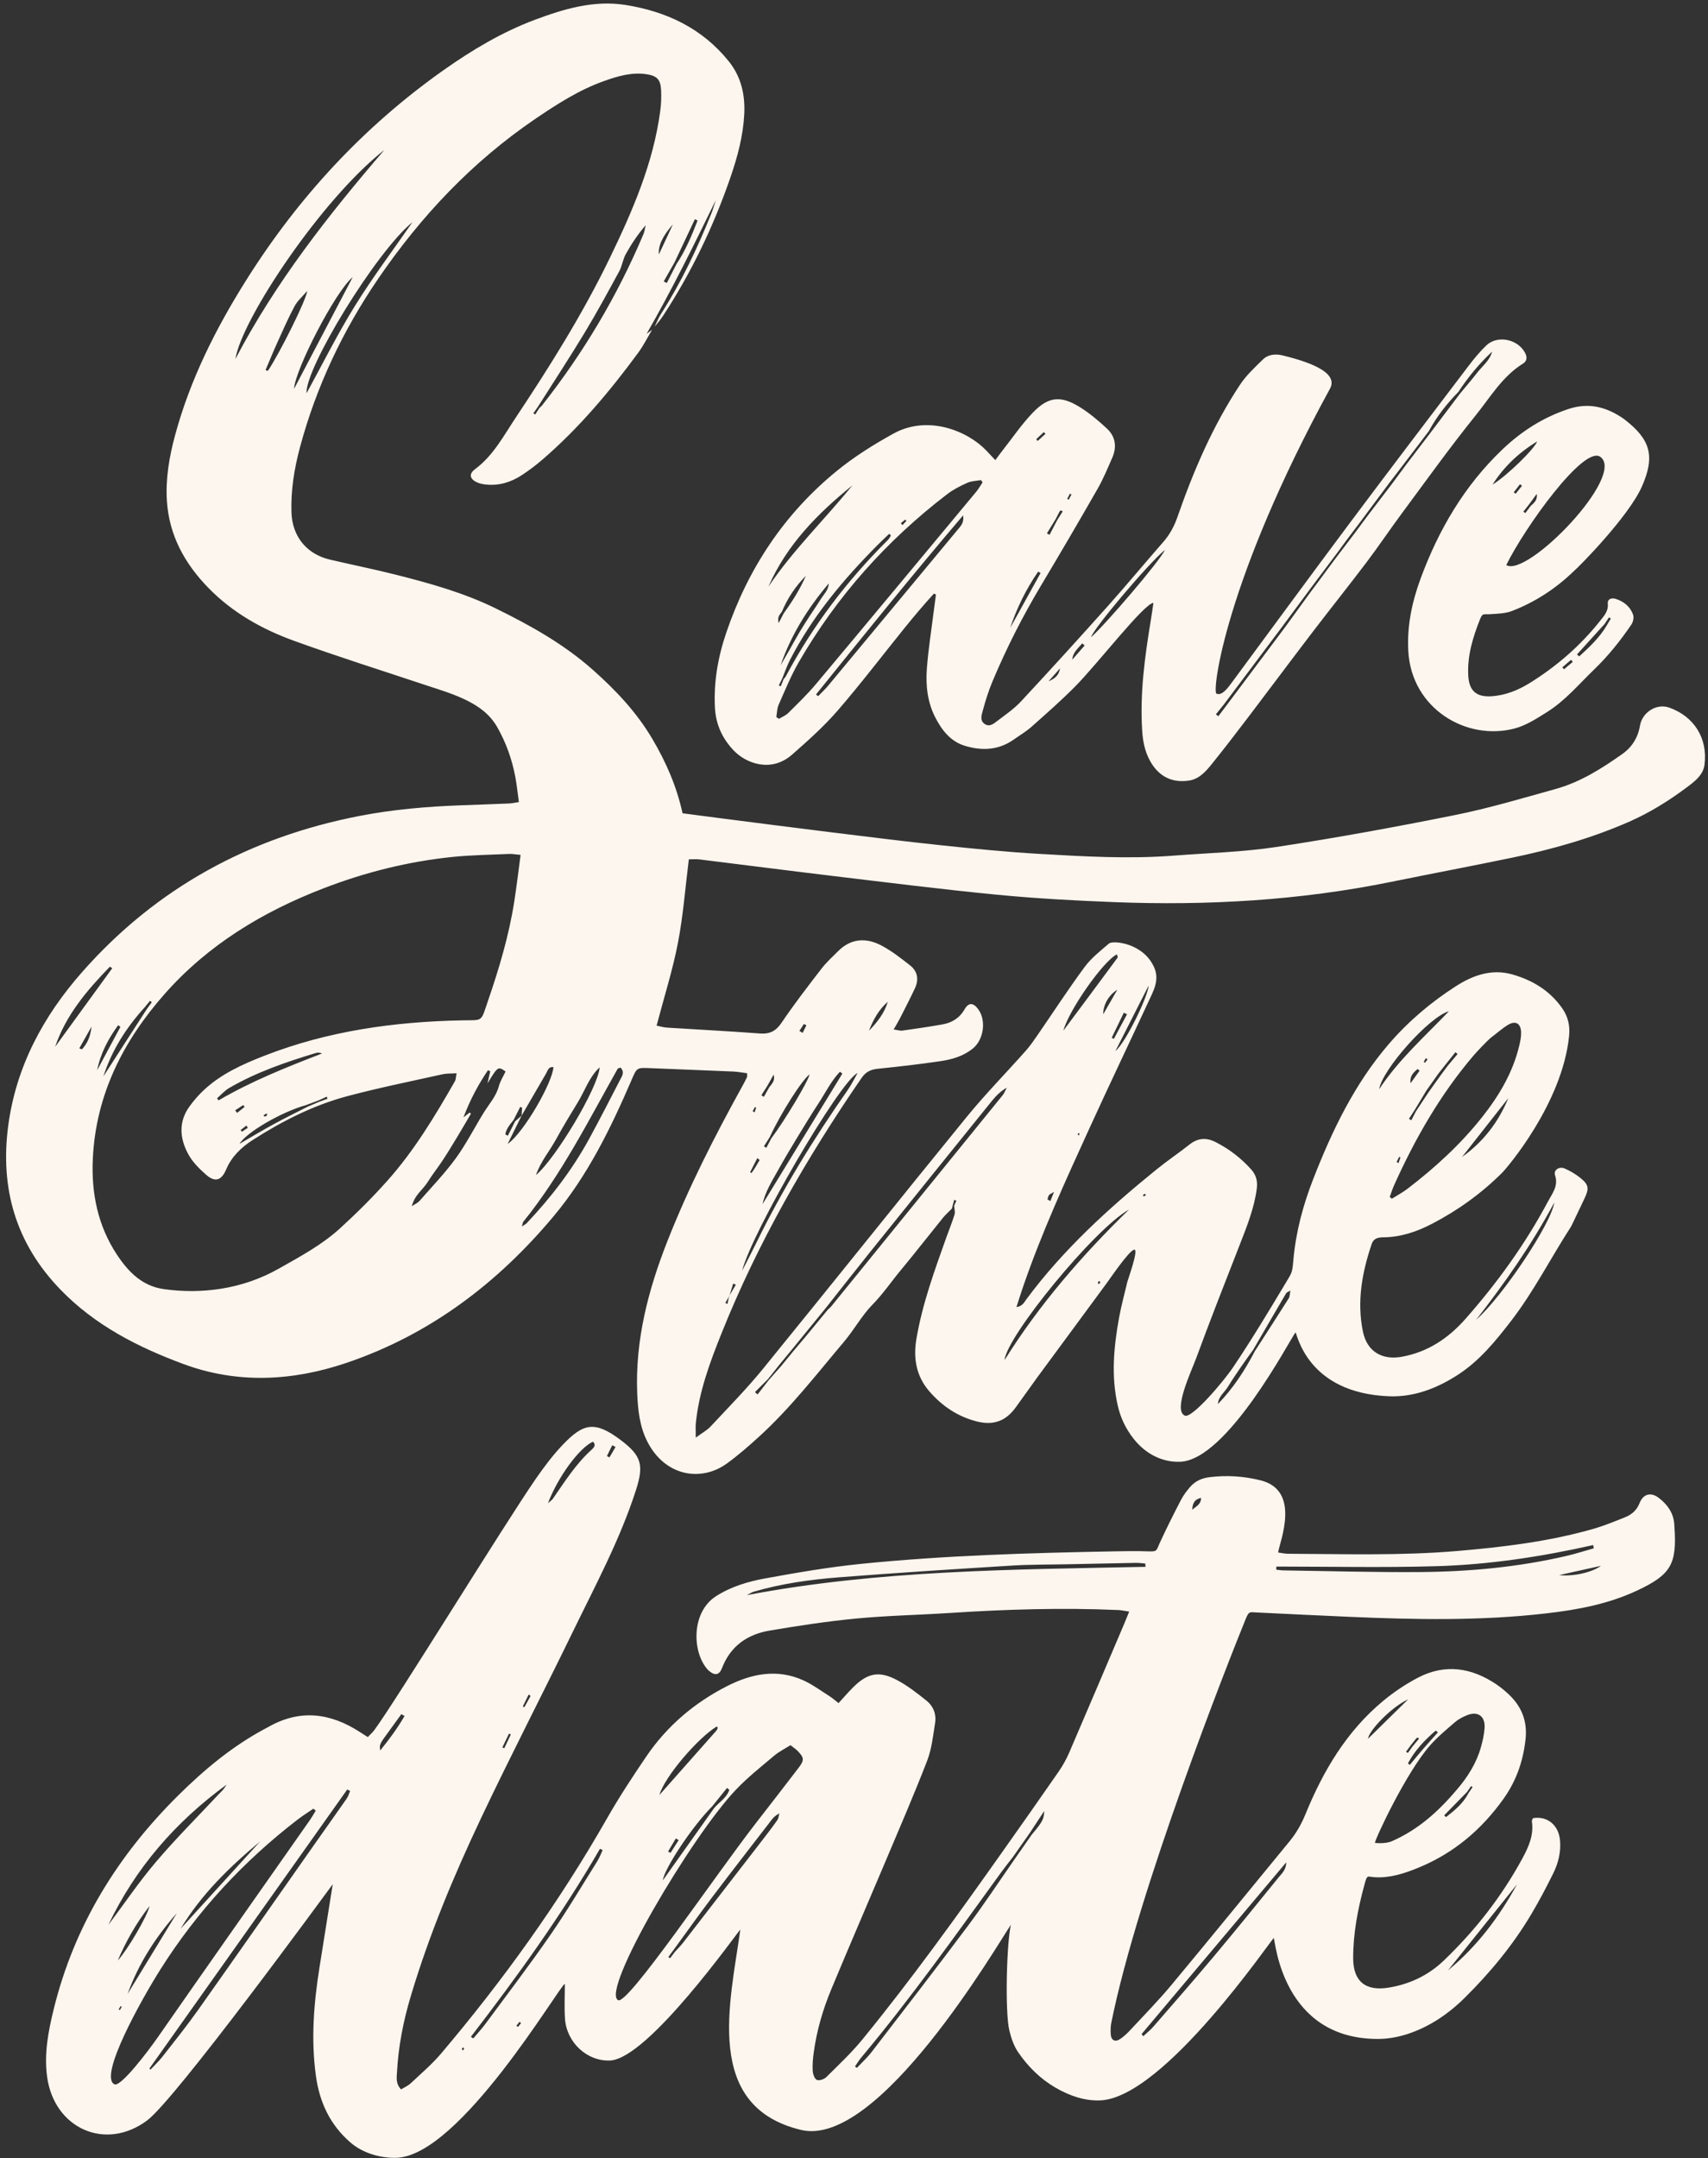 <?xml version="1.0" encoding="UTF-8" standalone="no"?><svg xmlns="http://www.w3.org/2000/svg" xmlns:xlink="http://www.w3.org/1999/xlink" fill="#000000" height="1589.6" preserveAspectRatio="xMidYMid meet" version="1" viewBox="-4.5 -2.6 1258.7 1589.6" width="1258.7" zoomAndPan="magnify"><rect x="-4.5" y="-2.6" width="1258.7" height="1589.6" fill="#333333" stroke="none"/><g id="change1_1"><path d="M 240.707 1385.238 C 234.566 1393.539 125.012 1543.461 103.938 1559.211 C 73.234 1582.141 35.348 1565.16 30.203 1526.98 C 27.926 1509.961 31.082 1493.539 35.098 1477.191 C 50.195 1415.789 82.117 1364.18 126.711 1319.961 C 146.164 1300.672 167.086 1283.281 191.434 1270.371 C 191.965 1270.078 192.504 1269.852 193.031 1269.539 C 216.398 1256.102 238.883 1258.949 260.766 1273.18 C 262.5 1274.32 264.273 1275.41 266.539 1276.852 C 268.25 1275.039 270.023 1273.52 271.371 1271.68 C 287.402 1249.98 367.273 1119.961 390.34 1086.641 C 396.469 1077.801 403.012 1069.078 410.434 1061.328 C 425.434 1045.691 433.887 1043.672 453.113 1058.211 C 468.652 1069.961 470.023 1076.871 463.973 1095.539 C 452.168 1131.941 434.062 1165.5 417.441 1199.699 C 395.156 1245.52 371.68 1290.77 349.887 1336.809 C 329.742 1379.352 311.609 1422.809 298.121 1468.02 C 292.711 1486.129 289.074 1504.672 288.066 1523.609 C 287.844 1527.66 286.973 1531.988 291.051 1536.371 C 293.43 1534.898 296.133 1533.762 298.148 1531.879 C 305.785 1524.719 313.852 1517.859 320.594 1509.91 C 366.434 1455.801 407.652 1398.441 442.82 1336.77 C 451.703 1321.191 461.594 1306.129 471.684 1291.289 C 486.973 1268.75 507.258 1251.52 531.426 1239.262 C 549.371 1230.148 568.32 1226.309 587.645 1235.129 C 594.391 1238.199 600.469 1242.738 606.785 1246.73 C 608.996 1248.141 610.984 1249.91 613.477 1251.828 C 617.238 1247.738 620.5 1243.891 624.059 1240.34 C 634.766 1229.691 643.172 1227.828 656.422 1234.801 C 664.273 1238.93 671.434 1244.539 678.391 1250.129 C 683.285 1254.051 685.625 1259.969 684.633 1266.262 C 683.137 1275.68 682.164 1285.469 678.77 1294.262 C 668.93 1319.672 658.07 1344.699 647.465 1369.809 C 634.402 1400.738 621.027 1431.52 608.156 1462.512 C 601.926 1477.48 597.359 1493.031 595.172 1509.18 C 594.566 1513.609 594.164 1518.148 594.414 1522.602 C 594.555 1525.012 595.688 1528.449 597.422 1529.352 C 599.047 1530.16 602.797 1528.93 604.367 1527.371 C 613.516 1518.309 622.977 1509.449 631.094 1499.512 C 667.531 1454.91 701.113 1408.16 734.355 1361.16 C 748.211 1341.578 762.039 1321.988 775.68 1302.262 C 778.723 1297.871 781.379 1293.09 783.492 1288.18 C 797.02 1256.82 810.355 1225.379 823.742 1193.961 C 824.988 1191.051 826.148 1188.109 827.656 1184.422 C 824.234 1183.922 821.945 1183.379 819.652 1183.281 C 778.27 1181.469 736.949 1182.738 695.641 1185.43 C 672.613 1186.93 649.5 1187.352 626.551 1189.539 C 605.121 1191.578 583.77 1194.852 562.531 1198.441 C 546.223 1201.211 533.816 1209.84 527.578 1226.02 C 525.539 1231.328 522.242 1231.762 517.852 1227.961 C 517.398 1227.57 516.98 1227.129 516.594 1226.672 C 505.406 1213.531 505.016 1184.609 523.273 1173.012 C 534.41 1165.949 546.816 1162.289 559.41 1159.988 C 582.676 1155.75 606.055 1151.711 629.547 1149.328 C 691.613 1143.039 753.949 1141.238 816.297 1140.059 C 824.387 1139.91 832.488 1139.75 840.578 1140.031 C 848.656 1140.301 847.324 1140.039 850.191 1133.82 C 855.074 1123.211 860.32 1112.77 865.695 1102.398 C 867.469 1098.98 869.836 1095.781 872.352 1092.852 C 876.164 1088.391 880.883 1086.141 887.07 1085.398 C 899.793 1083.852 912.176 1084.691 924.492 1087.762 C 954.477 1095.23 938.586 1132.828 937.402 1140.898 C 940.031 1141.25 942.297 1141.82 944.562 1141.828 C 986.234 1142.012 1027.93 1143.34 1069.52 1139.789 C 1103.281 1136.91 1136.898 1132.871 1169.59 1123.52 C 1177.629 1121.219 1185.43 1118.02 1193.191 1114.898 C 1198.012 1112.969 1201.719 1109.73 1203.762 1104.539 C 1206.398 1097.77 1212.07 1096.211 1217.871 1100.641 C 1223.98 1105.301 1228.449 1111.23 1229.289 1119.262 C 1229.379 1120.148 1229.391 1121.039 1229.461 1121.949 C 1231.391 1149.52 1226.93 1157.238 1201.871 1168.969 C 1180.699 1178.891 1158.039 1183.09 1135.051 1185.738 C 1086.93 1191.32 1038.691 1190.391 990.449 1188.301 C 967.688 1187.301 944.926 1186.219 922.176 1185.102 C 916.164 1184.809 915.926 1183.941 913.309 1190.371 C 900.898 1220.809 833.961 1390.078 814.445 1487.441 C 813.93 1490.051 813.891 1492.82 814.031 1495.5 C 814.27 1500.309 817.266 1501.852 821.266 1499.07 C 823.957 1497.211 826.387 1494.879 828.613 1492.48 C 838.805 1481.5 849.352 1470.789 858.926 1459.27 C 888.078 1424.262 916.828 1388.898 945.77 1353.711 C 950.754 1347.641 954.527 1341.051 957.535 1333.699 C 970.605 1301.719 987.945 1272.422 1014.988 1250.07 C 1022.77 1243.621 1031.371 1237.891 1040.309 1233.18 C 1060.281 1222.699 1079.68 1225.59 1098.031 1237.871 C 1101.25 1240.039 1104.281 1242.539 1107.129 1245.18 C 1116.738 1254.102 1121.18 1264.988 1119.762 1278.281 C 1118.02 1294.359 1113.051 1308.93 1103.52 1322.309 C 1087.23 1345.141 1066.781 1362.391 1040.828 1373.051 C 1030.531 1377.289 1019.988 1380.75 1008.609 1380.078 C 1002.941 1379.75 1003.16 1377.66 1000.922 1385.922 C 996.113 1403.609 992.652 1421.539 992.715 1439.922 C 992.789 1456.82 1001.84 1464.18 1018.859 1461.398 C 1034.328 1458.891 1048.07 1452.379 1059.43 1441.512 C 1082.551 1419.398 1102.07 1394.48 1117.371 1366.301 C 1122.012 1357.762 1125.91 1349.102 1124.422 1338.988 C 1124.301 1338.219 1124.91 1337.34 1125.16 1336.602 C 1135.73 1334.77 1144.078 1341.578 1145.129 1352.781 C 1145.93 1361.398 1143.93 1369.59 1140.18 1377.172 C 1135.148 1387.379 1129.828 1397.461 1124.012 1407.25 C 1110.469 1430.059 1093.648 1450.379 1074.828 1468.98 C 1062.762 1480.891 1048.68 1490.441 1032.559 1495.629 C 1024.988 1498.07 1017.629 1499.23 1010.531 1499.199 C 940.512 1498.969 935.324 1427.129 934.23 1424.859 C 933.312 1424.398 853.426 1542.801 806.117 1544.469 C 794.969 1544.871 784.008 1541.238 773.438 1535.141 C 762.215 1528.641 752.941 1519.488 745.684 1508.762 C 742.602 1504.211 740.699 1498.578 739.379 1493.16 C 735.918 1478.941 737.414 1427.531 740.496 1415.07 C 730.723 1429.352 643.16 1579.969 585.82 1566.211 C 513.496 1548.879 533.703 1472 541.09 1418.602 C 538.648 1420.949 473.184 1513.859 445.062 1515.078 C 428.273 1515.809 413.102 1501.949 411.867 1484.328 C 411.277 1476.02 411.766 1467.641 411.766 1458.609 C 408.031 1459.449 334.297 1585.922 287.289 1586.75 C 275.008 1586.961 262.414 1582.969 253.742 1575.449 C 238.617 1562.328 230.992 1545.789 228.312 1526.43 C 224.578 1499.441 226.754 1472.629 231.031 1445.949 C 233.121 1432.969 238.707 1397.621 240.707 1385.238 Z M 228.176 1331.059 C 227.598 1330.57 227.02 1330.078 226.438 1329.59 C 222.539 1332.281 218.5 1334.781 214.762 1337.672 C 174.75 1368.469 140.93 1404.988 113.902 1447.691 C 99.457 1470.512 67.949 1527.039 79.879 1532.621 C 84.469 1534.762 104.539 1508.371 111.75 1498.02 C 148.879 1444.691 186.312 1391.578 223.609 1338.379 C 225.258 1336.031 226.664 1333.5 228.176 1331.059 Z M 105.684 1520.891 C 105.887 1521.23 106.102 1521.559 106.301 1521.891 C 109.281 1518.691 112.531 1515.691 115.211 1512.262 C 124.066 1500.949 133.078 1489.711 141.383 1478 C 170.297 1437.172 198.922 1396.148 227.684 1355.219 C 235.438 1344.18 243.285 1333.238 250.988 1322.18 C 252.145 1320.52 252.699 1318.449 253.527 1316.559 C 252.812 1316.199 252.105 1315.828 251.391 1315.469 C 202.82 1383.941 154.254 1452.422 105.684 1520.891 Z M 755.746 1348.84 C 763.938 1339 764.707 1337.648 765.035 1331.289 C 761.031 1337.379 757.688 1342.48 754.34 1347.578 C 750.125 1353.578 745.906 1359.57 741.691 1365.559 C 738.965 1369.109 736.133 1372.578 733.504 1376.191 C 699.957 1422.43 666.93 1469.051 630.199 1512.879 C 628.477 1514.941 627.094 1517.27 625.559 1519.48 C 626.023 1519.82 626.5 1520.16 626.98 1520.5 C 630.629 1516.609 634.629 1512.988 637.875 1508.77 C 661.594 1477.969 685.375 1447.211 708.676 1416.078 C 720.668 1400.051 731.703 1383.301 743.164 1366.879 C 747.355 1360.871 751.559 1354.852 755.746 1348.84 Z M 337.605 1506.41 C 337.34 1506.059 337.09 1505.719 336.824 1505.359 C 336.484 1505.781 335.996 1506.16 335.855 1506.621 C 335.781 1506.871 336.32 1507.301 336.574 1507.641 C 336.914 1507.238 337.266 1506.82 337.605 1506.41 Z M 342.5 1497.629 C 343.105 1498.02 343.707 1498.41 344.312 1498.809 C 347.355 1495.16 350.605 1491.648 353.422 1487.84 C 369.402 1466.199 385.734 1444.789 401.047 1422.691 C 413.289 1405.012 424.273 1386.449 435.711 1368.219 C 437.297 1365.699 438.328 1362.82 439.625 1360.109 L 437.648 1359.121 C 409.516 1407.75 376.727 1453.172 342.5 1497.629 Z M 836.793 1495.602 C 837.195 1496.129 837.598 1496.672 838 1497.199 C 840.516 1494.852 843.262 1492.68 845.512 1490.09 C 860.422 1472.93 875.422 1455.809 890.027 1438.398 C 906.184 1419.141 922.027 1399.602 937.867 1380.078 C 940.105 1377.328 943.254 1374.801 943.414 1369.078 C 907.18 1412.078 871.984 1453.84 836.793 1495.602 Z M 379.504 1487.52 C 379.117 1487.211 378.727 1486.91 378.348 1486.59 C 377.582 1487.551 376.812 1488.52 376.059 1489.469 C 376.438 1489.77 376.812 1490.078 377.191 1490.379 C 377.957 1489.441 378.738 1488.48 379.504 1487.52 Z M 82.949 1477.461 C 83.25 1477.629 83.539 1477.801 83.84 1477.961 C 84.293 1477.141 84.762 1476.309 85.215 1475.488 C 84.938 1475.34 84.66 1475.18 84.371 1475.031 C 83.891 1475.828 83.426 1476.648 82.949 1477.461 Z M 451.023 1470.641 C 458.109 1474.352 521.699 1379.922 552.742 1339.969 C 563.211 1326.488 573.691 1313.02 584.047 1299.449 C 588.336 1293.828 588.148 1292.078 583.395 1287.129 C 581.984 1285.66 580.195 1284.551 578.02 1282.828 C 573.93 1285.422 569.613 1287.551 566.027 1290.57 C 556.441 1298.66 546.512 1306.5 537.883 1315.559 C 504.816 1350.262 437.977 1463.82 451.023 1470.641 Z M 89.516 1466.078 C 101.609 1446.238 113.699 1426.398 125.805 1406.551 C 110.141 1424.25 97.555 1443.82 89.516 1466.078 Z M 1113.461 1385.289 C 1096.48 1406.43 1079.52 1427.578 1062.559 1448.73 C 1083.941 1431.102 1100.262 1409.441 1113.461 1385.289 Z M 82.27 1441.461 C 89.605 1433.41 104.199 1408.531 105.684 1401.309 C 95.531 1414.391 88.246 1427.539 82.27 1441.461 Z M 492.859 1435.039 C 494.852 1432.84 496.988 1430.75 498.812 1428.41 C 518.43 1403.109 537.996 1377.781 557.562 1352.441 C 561.211 1347.711 564.871 1342.98 568.305 1338.07 C 569.262 1336.711 569.375 1334.77 569.891 1333.102 C 567.062 1334.422 565.449 1336.129 564.016 1337.98 C 549.406 1356.93 534.699 1375.801 520.266 1394.879 C 510.527 1407.75 501.18 1420.91 491.652 1433.949 C 490.445 1435.602 489.227 1437.238 488.016 1438.891 C 488.457 1439.172 488.898 1439.461 489.34 1439.73 C 490.52 1438.172 491.691 1436.609 492.859 1435.039 Z M 128.586 1418.059 L 187.246 1353.691 C 164.734 1372.461 143.836 1392.711 128.586 1418.059 Z M 75.324 1415.27 C 86.973 1399.719 97.895 1383.551 110.465 1368.77 C 125.188 1351.461 141.344 1335.359 156.883 1318.738 C 157.902 1317.648 159.047 1316.648 160.004 1315.512 C 160.922 1314.371 161.676 1313.102 162.496 1311.879 C 124.734 1339.391 95.164 1373.512 75.324 1415.27 Z M 520.418 1327.801 C 505.559 1342.711 485.172 1373.52 483.953 1382.41 C 496.348 1364.969 509.094 1347.031 521.84 1329.078 C 525.613 1324.672 531.125 1321.551 532.961 1315.672 C 532.406 1315.219 531.844 1314.77 531.289 1314.309 C 527.664 1318.82 524.039 1323.309 520.418 1327.801 Z M 495.641 1352.762 L 493.555 1351.512 C 491.652 1354.711 489.742 1357.941 487.84 1361.141 C 488.434 1361.48 489.012 1361.82 489.602 1362.16 C 491.617 1359.031 493.629 1355.898 495.641 1352.762 Z M 1008.73 1354.801 C 1013.551 1355.34 1018.48 1354.77 1021.16 1353.59 C 1041.031 1344.891 1055.82 1331.289 1069.328 1315.34 C 1077.16 1306.129 1083.551 1296.07 1086.84 1284.352 C 1088.129 1279.77 1089.211 1275.031 1089.551 1270.309 C 1090.191 1261.41 1084.551 1257.449 1076.41 1260.84 C 1073.41 1262.078 1070.352 1263.629 1067.91 1265.73 C 1061.59 1271.18 1055.07 1276.551 1049.559 1282.77 C 1031.801 1302.789 1008.969 1351.68 1008.73 1354.801 Z M 1076.672 1317.238 C 1071.039 1322.988 1065.398 1328.762 1059.77 1334.512 C 1060.219 1334.941 1060.672 1335.379 1061.129 1335.801 C 1067.531 1330.809 1073.809 1325.699 1077.672 1318.148 L 1080.73 1313.699 C 1080.352 1313.461 1079.988 1313.199 1079.609 1312.969 Z M 481.449 1319.512 C 495.441 1303.719 509.434 1287.941 523.41 1272.141 C 523.789 1271.691 524.055 1271.129 524.281 1270.59 C 524.395 1270.34 524.395 1269.969 524.305 1269.711 C 524.203 1269.461 523.941 1269.27 523.738 1269.039 C 510.164 1277.18 485.312 1305.871 481.449 1319.512 Z M 1033.078 1296.191 C 1033.52 1296.578 1033.969 1296.969 1034.41 1297.359 C 1037.77 1293.352 1041.07 1289.301 1044.488 1285.352 C 1047.988 1281.301 1051.609 1277.359 1055.172 1273.371 C 1054.648 1272.941 1054.102 1272.512 1053.559 1272.09 C 1045.41 1279.02 1038.148 1286.691 1033.078 1296.191 Z M 1038.691 1278.461 C 1037.512 1279.949 1036.328 1281.43 1035.141 1282.922 L 1031.641 1287.691 C 1032.109 1287.98 1032.559 1288.27 1033.02 1288.57 C 1034.109 1287.031 1035.211 1285.5 1036.301 1283.961 C 1037.949 1281.98 1039.602 1279.988 1041.262 1277.988 C 1040.91 1277.73 1040.23 1277.23 1040.23 1277.23 C 1039.871 1276.98 1038.691 1278.461 1038.691 1278.461 Z M 293.629 1261.328 C 292.836 1260.871 292.059 1260.41 291.277 1259.961 C 288.168 1264.23 285.086 1268.539 281.953 1272.801 C 275.02 1282.23 275.109 1282.281 275.699 1286.711 C 282.594 1278.25 288.559 1270.102 293.629 1261.328 Z M 371.98 1274.891 C 371.516 1274.699 371.062 1274.531 370.586 1274.352 C 368.961 1277.719 367.34 1281.09 365.715 1284.469 C 366.18 1284.68 366.645 1284.891 367.113 1285.109 Z M 1033.27 1249.012 C 1020.859 1254.781 1004.5 1271.75 1003.621 1278.109 C 1012.77 1269.141 1022.891 1259.199 1033.27 1249.012 Z M 386.516 1246.578 C 386.047 1246.199 385.582 1245.828 385.117 1245.461 C 383.672 1248.398 382.234 1251.352 380.789 1254.289 C 381.168 1254.48 381.543 1254.66 381.922 1254.852 Z M 839.688 1151.461 C 839.621 1150.641 839.562 1149.828 839.496 1149.02 C 837.184 1148.852 834.867 1148.5 832.551 1148.539 C 815.504 1148.84 798.465 1149.219 781.414 1149.578 C 767.953 1149.859 754.465 1149.719 741.027 1150.551 C 698.609 1153.18 656.195 1155.859 613.828 1159.18 C 592.664 1160.84 571.578 1163.77 551.082 1169.738 C 549.242 1170.281 547.582 1171.441 545.848 1172.309 C 643.184 1153.828 741.504 1153.488 839.688 1151.461 Z M 1144.488 1157.551 C 1155.43 1158.781 1169.23 1155.289 1175.301 1150.73 C 1164.68 1153.078 1154.59 1155.32 1144.488 1157.551 Z M 936.105 1151.262 C 936.066 1152.012 936.031 1152.781 935.98 1153.531 C 937.73 1153.719 939.477 1154.059 941.227 1154.09 C 975.074 1154.559 1008.93 1155.57 1042.77 1155.289 C 1078.75 1155 1114.539 1151.629 1149.711 1143.469 C 1156.551 1141.879 1163.27 1139.719 1170.051 1137.82 C 1169.891 1137.02 1169.73 1136.23 1169.551 1135.43 C 1131.34 1144.031 1092.699 1149.898 1053.648 1151 C 1014.5 1152.121 975.289 1151.262 936.105 1151.262 Z M 874.109 1109.441 C 876.555 1107.078 880.605 1105.762 880.605 1100.699 C 875.297 1101.82 874.312 1105.352 874.109 1109.441 Z M 399.312 1104.551 C 401.539 1102.641 402.344 1102.18 402.809 1101.5 C 411.605 1088.809 419.844 1075.699 431.473 1065.191 C 432.844 1063.961 435.195 1061.73 432.414 1059.309 C 422.551 1063.77 406.938 1084.73 399.312 1104.551 Z M 810.695 943.039 C 808.027 946.777 761.914 1009.121 759.648 1012.289 C 754.477 1019.48 749.281 1026.648 744.137 1033.871 C 736.91 1044.012 727.688 1047.539 715.281 1044.352 C 701.062 1040.719 689.738 1032.98 680.355 1022.172 C 670.629 1010.98 668.438 997.75 670.855 983.492 C 675.23 957.723 684.18 933.312 692.898 908.828 C 694.898 903.203 697.199 897.668 698.938 891.969 C 699.527 890.004 698.785 887.652 698.66 885.473 C 699.203 884.242 699.758 883.008 700.297 881.789 C 699.77 881.574 699.227 881.371 698.688 881.16 C 698.121 883.309 697.539 885.473 696.965 887.625 C 694.746 889.902 692.332 892.016 690.332 894.473 C 679.852 907.406 669.633 920.566 658.988 933.375 C 652.195 941.555 646.293 950.363 638.73 958.051 C 630.664 966.242 625.016 976.75 617.543 985.594 C 597.258 1009.602 578.02 1034.559 554.652 1055.789 C 547.129 1062.641 539.418 1069.371 531.199 1075.328 C 512.125 1089.16 485.438 1084.82 472.402 1058.941 C 466.93 1048.039 465.594 1035.988 465.105 1023.969 C 463.492 984.891 473.031 947.973 487.199 911.934 C 502.801 872.25 522.117 834.375 542.727 797.105 C 543.883 795.02 544.977 792.906 546.012 790.742 C 546.234 790.273 546.047 789.598 546.047 787.898 C 542.75 787.48 539.367 786.801 535.945 786.652 C 515.586 785.758 495.215 785.016 474.844 784.16 C 464.738 783.719 464.863 783.707 460.965 792.766 C 445.613 828.363 428.652 863.152 403.59 893.113 C 362.191 942.598 312.266 980.473 250.648 1001.301 C 210.938 1014.711 170.395 1016.789 130.699 1002.09 C 97.168 989.672 65.445 973.566 39.941 947.152 C 7.102 913.156 -4.539 872.691 1.551 826.637 C 7.328 782.965 27.445 745.77 56.137 713.246 C 110.855 651.215 179.809 613.969 260.75 598.328 C 285.211 593.598 309.949 591.484 334.812 590.566 C 346.789 590.125 358.758 589.711 370.723 589.207 C 372.75 589.117 374.75 588.641 377.883 588.176 C 376.965 581.578 376.359 575.422 375.203 569.352 C 372.785 556.602 368.457 544.531 362.066 533.191 C 358.43 526.77 353.473 521.801 347.32 517.77 C 335.605 510.09 322.293 506.398 309.246 502.051 C 276.855 491.25 244.27 481.02 212.184 469.391 C 188.668 460.879 166.949 448.719 149.156 430.5 C 131.617 412.551 120.094 391.719 118.492 366.23 C 117.477 349.898 120.219 333.969 124.445 318.27 C 135.543 277.051 154.531 239.32 177.129 203.461 C 215.418 142.68 263.383 90.75 322.191 49.199 C 343.281 34.301 365.426 21.051 389.711 11.961 C 411.148 3.93 433.172 -2.609 456.359 1.039 C 486.547 5.789 513.055 18.25 532.637 42.648 C 541.645 53.879 544.699 67.16 543.973 81.461 C 543.152 97.52 539.039 112.828 533.855 127.871 C 521.398 164.02 504.965 198.25 483.977 230.25 C 482.18 233 479.953 235.441 477.926 238.031 C 479.512 234.82 480.809 231.43 482.73 228.441 C 497.645 205.121 509.445 180.25 519.738 154.621 C 521.02 151.422 521.938 148.059 523.02 144.781 C 506.816 178.02 490.535 211.051 472 243.309 C 473.359 242.309 474.703 241.309 476.051 240.32 C 472.691 245.941 469.746 251.879 465.883 257.141 C 444.871 285.691 422.148 312.762 395.184 335.969 C 390.426 340.07 385.367 343.871 380.121 347.32 C 372.172 352.551 363.352 355.281 353.711 354.301 C 351.371 354.059 348.918 353.59 346.828 352.59 C 341.633 350.141 340.914 346.441 345.547 343 C 358.984 333.039 366.57 318.52 375.48 305.129 C 400.73 267.211 424.965 228.59 444.848 187.52 C 461.57 152.969 476.906 117.781 482.055 79.199 C 482.719 74.18 482.961 69.031 482.707 63.969 C 482.316 56.031 479.84 53.27 471.949 52.07 C 460.953 50.41 450.547 53.539 440.367 57.191 C 422.148 63.699 405.965 74.121 390.113 84.871 C 343.656 116.422 305.734 156.52 274.191 202.711 C 248.156 240.852 228.578 282.129 216.574 326.82 C 212.371 342.488 209.781 358.469 210.281 374.801 C 210.824 392.32 221.367 405.5 238.441 409.531 C 254.473 413.32 270.629 416.52 286.598 420.551 C 311.875 426.922 336.988 433.859 360.555 445.391 C 386.199 457.93 411.102 471.852 432.504 490.871 C 449.25 505.75 464.574 521.891 476.227 541.629 C 486.27 558.66 494.031 576.172 498.512 596.43 C 507.887 597.648 517.297 598.906 526.707 600.117 C 553.145 603.488 579.566 606.934 606.016 610.184 C 633.66 613.578 661.289 617.062 688.984 619.984 C 713.105 622.539 737.277 624.941 761.484 626.336 C 794.391 628.25 827.344 630.188 860.336 627.633 C 885.699 625.656 911.305 625.027 936.406 621.203 C 980.484 614.496 1024.398 606.457 1068.109 597.66 C 1093.012 592.641 1117.469 585.328 1141.98 578.512 C 1160.102 573.469 1175.891 563.488 1191.09 552.738 C 1198.102 547.801 1202.602 540.738 1204.059 531.93 C 1205.672 522.172 1216.172 515.262 1225.57 518.57 C 1243.82 525.012 1254.18 541.09 1251.609 560.75 C 1250.621 568.328 1244.352 573 1238.578 577.32 C 1225.352 587.219 1211.359 595.926 1196.211 602.594 C 1168.391 614.824 1139.301 623.027 1109.629 629.18 C 1080 635.32 1050.27 640.934 1020.621 646.961 C 953.258 660.664 885.172 664.523 816.648 661.871 C 787.91 660.762 759.145 659.203 730.531 656.434 C 690.281 652.559 650.145 647.477 609.992 642.684 C 576.977 638.742 543.996 634.465 510.992 630.414 C 508.387 630.086 505.707 630.363 503.129 630.363 C 500.5 651.227 498.988 671.812 495.09 691.941 C 491.176 712.125 484.895 731.844 479.371 752.828 C 481.586 753.27 484.355 754.137 487.16 754.312 C 509.887 755.773 532.637 756.883 555.348 758.617 C 562.797 759.184 567.301 756.895 571.551 750.578 C 580.762 736.938 590.867 723.879 600.934 710.828 C 604.57 706.121 609.062 702.047 613.301 697.832 C 622.699 688.531 633.734 687.969 644.746 693.668 C 652.371 697.594 659.254 703.066 666.07 708.363 C 671.746 712.754 672.777 718.867 669.746 725.336 C 666.312 732.648 662.613 739.832 658.949 747.043 C 657.617 749.66 656.07 752.164 654.066 755.66 C 656.875 756.051 658.801 756.73 660.598 756.48 C 670.375 755.121 680.141 753.672 689.855 751.973 C 696.926 750.73 702.562 747.395 706.336 740.812 C 709.355 735.539 712.902 735.844 716.555 740.965 C 722.367 749.117 720.48 762.996 712.629 769.516 C 705.684 775.277 697.254 777.719 688.672 778.988 C 673.281 781.277 657.816 783.027 642.344 784.613 C 637.156 785.141 633.484 786.914 630.465 791.32 C 589.758 850.52 554.074 912.488 527.285 979.328 C 518.691 1000.762 510.613 1022.398 508.289 1045.641 C 508.012 1048.41 508.25 1051.219 508.25 1056.289 C 513.145 1052.68 516.594 1050.859 519.098 1048.172 C 532.156 1034.148 545.684 1020.461 557.773 1005.621 C 607.941 944.035 657.465 881.926 707.672 820.359 C 721.473 803.422 736.848 787.785 751.367 771.438 C 754.539 767.879 757.27 763.914 759.977 759.988 C 771.551 743.23 782.637 726.117 794.73 709.746 C 799.621 703.117 806.395 697.781 812.746 692.359 C 815.664 689.867 838.414 691.906 846.215 710.324 C 850.027 719.309 845.574 727.199 841.938 735 C 827.418 766.254 812.559 797.348 798.238 828.703 C 780.812 866.863 763.297 905.004 749.605 944.727 C 747.961 949.48 746.461 954.277 744.551 960.152 C 749.105 959.484 750.301 956.555 751.836 954.465 C 779.023 917.801 812.48 887.387 847.727 858.824 C 855.641 852.406 864.121 846.695 872.125 840.391 C 878.277 835.559 884.418 835.105 891.324 838.605 C 901.352 843.699 910.086 850.418 917.559 858.75 C 921.07 862.676 922.414 867.18 921.688 872.805 C 919.801 887.273 914.449 900.562 909.219 913.973 C 898.332 941.855 887.336 969.715 877.008 997.812 C 873.508 1007.309 859.691 1036.238 868.688 1040.102 C 873.773 1042.289 896.672 1015.75 904.473 1004.109 C 917.988 983.969 930.543 963.172 943 942.348 C 947.633 934.586 947.797 935.062 948.625 925.602 C 950.449 904.777 955.812 884.91 963.359 865.605 C 977.266 830.012 993.711 795.773 1018.898 766.48 C 1033.27 749.758 1049.961 735.629 1068.449 723.766 C 1081.121 715.648 1094.988 710.766 1110.262 715.195 C 1124.988 719.449 1137.648 727.062 1146.691 739.945 C 1151.039 746.148 1152.59 752.805 1151.852 760.289 C 1146.91 810.105 1105.961 857.781 1102.379 861.328 C 1087.16 876.426 1069.949 888.848 1050.93 898.738 C 1039.648 904.625 1027.789 908.652 1014.91 908.754 C 1011.012 908.789 1007.781 909.48 1006.352 913.684 C 999.23 934.672 995.355 956.039 999.887 978.145 C 1002.859 992.652 1013.691 999.371 1028.422 996.754 C 1047.641 993.344 1062.898 983.078 1075.461 968.848 C 1098.941 942.246 1119.648 913.598 1136.34 882.227 C 1139.449 876.414 1144.121 870.918 1141.48 863.039 C 1140.211 859.254 1144.469 856.32 1148.52 858.043 C 1152.602 859.793 1156.559 862.148 1160.039 864.914 C 1166.43 870.035 1166.73 872.777 1163.09 880.352 C 1160.238 886.293 1157.422 892.258 1154.578 898.207 C 1154.059 899.277 1153.578 900.398 1152.93 901.391 C 1138.219 924.129 1125.941 948.398 1109.371 969.965 C 1097.828 984.977 1085.98 999.574 1069.859 1010.031 C 1053.629 1020.551 1036.828 1026.488 1019.289 1025.828 C 958.555 1023.559 951.469 979.59 950.199 978.785 C 945.922 984.348 900.059 1072.629 865.289 1074.07 C 852.711 1074.59 840.074 1068.84 830.805 1057 C 825.164 1049.809 821.316 1041.809 819.266 1032.891 C 814.23 1011.09 816.281 989.383 820.234 967.75 C 821.844 958.93 824.246 950.25 826.297 941.504 C 826.637 940.031 834.816 917.547 831.418 917.848 C 827.57 918.188 811.992 941.492 810.695 943.039 Z M 449.125 1063.16 C 448.32 1062.738 447.516 1062.309 446.707 1061.879 C 445.398 1064.551 444.078 1067.219 442.758 1069.879 C 443.387 1070.211 444.004 1070.531 444.633 1070.852 C 446.129 1068.289 447.629 1065.719 449.125 1063.16 Z M 920.312 992.516 C 928.645 979.578 937.023 966.668 945.242 953.66 C 946.059 952.375 945.945 950.5 946.449 947.961 C 944.711 949.016 943.707 949.281 943.328 949.922 C 935.215 963.738 927.172 977.605 919.117 991.457 C 916.023 995.797 912.855 1000.09 909.848 1004.488 C 906.664 1009.141 903.48 1013.82 900.547 1018.641 C 897.969 1022.891 893.391 1026 893.012 1031.578 C 904.246 1020.02 912.914 1006.719 920.312 992.516 Z M 737.379 798.566 C 732.812 801.184 729.5 804.543 726.559 808.18 C 696.66 845.172 666.801 882.18 637.008 919.234 C 625.945 932.984 615.09 946.891 604.129 960.73 C 598.742 967.336 593.344 973.941 587.961 980.547 C 584.992 984.184 582.035 987.809 579.078 991.445 C 576.082 995.066 573.102 998.68 570.117 1002.289 C 569.387 1003.211 568.66 1004.129 567.93 1005.051 L 563.562 1010.539 C 562.832 1011.461 562.102 1012.379 561.371 1013.289 C 558.203 1016.461 555.031 1019.621 551.859 1022.77 C 552.504 1023.34 553.145 1023.922 553.785 1024.488 C 556.527 1020.961 559.285 1017.43 562.027 1013.891 C 565.137 1010.379 568.23 1006.879 571.34 1003.371 C 574.309 999.75 577.277 996.125 580.234 992.5 L 589.305 981.77 C 594.73 975.188 600.152 968.605 605.562 962.039 C 606.43 961.207 607.398 960.465 608.145 959.547 C 650.242 907.77 692.32 855.98 734.355 804.152 C 735.68 802.52 736.422 800.418 737.43 798.543 Z M 827.52 888.305 C 802.016 902.535 737.266 981.73 735.816 999.172 C 761.461 958.176 792.891 922.016 827.52 888.305 Z M 1083.352 969.488 C 1102.809 952.363 1138.648 898.688 1140.922 883.148 C 1123.809 914.992 1104.172 942.688 1083.352 969.488 Z M 533.137 951.52 C 534.688 948.902 536.234 946.285 537.781 943.668 C 537.125 943.379 536.473 943.102 535.816 942.812 C 534.926 945.719 534.031 948.613 533.137 951.52 L 532.734 952.199 C 532.621 952.766 529.992 957.094 529.992 957.094 C 530.535 957.332 531.086 957.574 531.641 957.824 C 531.969 956.137 532.297 954.453 532.621 952.766 C 532.887 952.324 533.137 951.52 533.137 951.52 Z M 379.152 627.078 C 375.039 626.703 372.988 626.273 370.949 626.363 C 356.883 627.004 342.766 627.168 328.773 628.602 C 296.145 631.977 264.516 639.902 233.926 651.691 C 189.145 668.953 148.855 693.238 116.781 729.562 C 86.207 764.191 66.188 803.715 63.91 850.684 C 62.691 876.051 67.508 900.246 81.84 921.789 C 90.184 934.332 100.352 944.676 116.277 946.914 C 130.309 948.891 144.391 948.828 158.344 946.625 C 173.441 944.234 187.648 939.352 201.16 931.715 C 216.84 922.844 232.742 914.312 246.066 902.16 C 258.211 891.086 269.926 879.449 280.871 867.191 C 300.699 844.996 315.988 819.566 330.723 793.836 C 331.516 792.453 331.441 790.578 331.969 787.922 C 328.004 788.188 324.723 787.973 321.625 788.664 C 298.273 793.859 274.781 798.594 251.668 804.73 C 226.602 811.387 203.578 823.078 181.797 837.031 C 173.402 842.406 166.23 849.223 162.191 858.723 C 158.684 867.004 153.965 868.488 147.27 862.562 C 142.375 858.246 137.457 853.375 134.371 847.754 C 127.957 836.062 126.797 823.758 135.266 812.195 C 138.246 808.117 141.594 804.215 145.27 800.73 C 158.141 788.539 173.969 781.402 190.227 775.062 C 237.16 756.73 286.145 749.91 336.184 748.953 C 351.863 748.652 349.637 750.516 355.184 734.395 C 363.352 710.613 370.559 686.496 374.461 661.566 C 376.211 650.406 377.52 639.195 379.152 627.078 Z M 806.18 942.535 C 806.152 942.031 806.117 941.531 806.078 941.027 C 805.613 941.152 804.797 941.203 804.742 941.441 C 804.594 942.008 804.809 942.66 804.883 943.277 C 805.312 943.027 805.75 942.789 806.18 942.535 Z M 542.387 933.414 C 545.91 926.52 549.52 919.672 552.918 912.715 C 572.184 873.332 595.121 836.152 620.223 800.266 C 622.988 796.316 625.09 791.91 627.492 787.723 C 614.32 793.938 549.582 904.914 542.387 933.414 Z M 452.836 783.758 C 451.754 784.16 450.91 784.199 450.695 784.59 C 429.055 823.078 409.137 862.625 381.191 897.227 C 380.715 897.816 380.688 898.773 380.086 900.738 C 381.859 899.566 382.879 899.152 383.57 898.422 C 401.297 879.676 416.988 859.379 429.406 836.719 C 437.449 822.059 444.996 807.137 452.711 792.301 C 454.043 789.746 455.918 787.078 452.836 783.758 Z M 341.48 816.926 L 342.602 817.617 C 339.293 823.254 336.02 828.918 332.637 834.504 C 329.074 840.391 325.527 846.281 321.75 852.016 C 318.141 857.504 314 862.637 310.555 868.211 C 307.133 873.711 301.039 877.508 298.988 885.879 C 301.797 883.988 303.52 883.262 304.629 881.988 C 313.66 871.645 323.262 861.707 331.328 850.645 C 339.027 840.078 344.992 828.262 351.887 817.09 C 355.863 810.645 361.098 805.023 363.148 797.398 C 364.141 793.684 366.344 790.312 368.082 786.613 C 362.48 782.738 362.48 782.738 354.758 795.371 C 355.598 791.66 356.203 789.027 356.793 786.41 C 356.215 786.188 355.637 785.945 355.07 785.719 C 348.188 796.012 342.199 806.785 337.039 820.422 C 339.695 818.336 340.59 817.629 341.48 816.926 Z M 616.27 788.176 C 615.68 787.707 615.09 787.254 614.496 786.789 C 607.953 793.648 603.812 802.277 598.656 810.145 C 593.395 818.156 588.398 826.348 583.441 834.555 C 578.473 842.746 573.516 850.961 568.871 859.34 C 564.418 867.367 559.387 875.184 557.445 884.344 C 577.051 852.293 596.668 820.234 616.27 788.176 Z M 767.426 880.82 C 768.141 881.223 768.859 881.625 769.574 882.027 C 770.258 880.328 770.938 878.617 772.258 875.297 C 769.863 876.781 768.922 877.059 768.52 877.688 C 767.941 878.605 767.766 879.762 767.426 880.82 Z M 1094.648 761.371 C 1092.078 763.273 1083.512 772.395 1081.461 774.812 C 1056.969 803.523 1038.43 835.875 1022.988 870.137 C 1021.691 873.004 1020.738 876.039 1019.629 878.996 C 1020.16 879.449 1020.691 879.887 1021.211 880.34 C 1025.09 877.887 1029.191 875.723 1032.82 872.941 C 1053.102 857.43 1071.859 840.254 1087.738 820.223 C 1100.27 804.418 1110.5 787.219 1115.18 767.262 C 1115.922 764.09 1116.602 760.77 1116.461 757.547 C 1116.191 751.117 1112.32 748.953 1106.84 752.262 C 1102.512 754.867 1098.711 758.34 1094.648 761.371 Z M 840.051 877.184 C 839.574 877.059 839.02 876.73 838.719 876.895 C 838.266 877.105 837.988 877.672 837.648 878.09 C 838.09 878.215 838.629 878.578 838.941 878.43 C 839.383 878.227 839.648 877.66 840.051 877.184 Z M 437.438 783.555 C 429.711 790.59 426.613 800.656 421.316 809.301 C 415.855 818.223 410.422 827.191 405.398 836.363 C 400.531 845.262 393.773 853.148 390.488 862.891 C 405.047 850.645 436.203 798.68 437.438 783.555 Z M 548.273 860.824 C 548.629 861.016 549.344 861.402 549.344 861.402 C 551.57 858.32 553.445 855.051 555.332 851.793 C 554.754 851.324 554.188 850.859 553.609 850.406 Z M 1024.691 853.238 C 1025.148 853.527 1025.629 853.816 1026.109 854.105 C 1026.602 852.684 1027.09 851.262 1027.578 849.84 C 1027.27 849.715 1026.941 849.602 1026.621 849.477 C 1025.98 850.734 1025.328 851.992 1024.691 853.238 Z M 1107.039 806.23 C 1095.672 820.699 1084.289 835.156 1072.922 849.613 C 1088.531 838.48 1099.789 823.934 1107.039 806.23 Z M 563.914 835.863 C 573.844 822.648 590.84 794.277 592.148 788.738 C 586.676 792.555 570.723 817.629 562.809 834.867 C 561.359 837.156 559.914 839.449 558.469 841.738 C 559.059 842.09 559.66 842.441 560.266 842.809 C 561.484 840.48 562.695 838.176 563.914 835.863 Z M 379.934 819.062 C 376.547 825.984 373.062 832.992 369.59 839.988 C 381.395 831.809 402.633 794.918 403.352 783.406 C 399.648 782.902 399.121 786.047 397.863 788.211 C 391.859 798.48 385.91 808.77 379.934 819.062 C 379.871 819.191 379.934 819.062 379.934 819.062 Z M 230.188 807.953 C 227.133 809.098 224.074 810.23 221.016 811.375 C 203.125 816.285 176.84 831.582 172.02 839.887 C 180.488 835.008 188.867 829.973 197.449 825.293 C 205.551 820.875 213.855 816.824 222.062 812.609 C 225.016 811.352 227.973 810.094 230.93 808.836 C 232.906 808.117 234.895 807.398 236.883 806.695 C 236.68 806.168 236.48 805.652 236.277 805.137 C 234.238 806.078 232.215 807.012 230.188 807.953 Z M 379.871 819.125 C 379.996 817.164 380.137 815.215 380.262 813.25 C 379.797 813.062 379.328 812.875 378.875 812.684 C 377.242 815.906 375.605 819.125 373.98 822.336 C 371.34 825.582 368.609 828.789 367.867 832.941 C 368.496 833.27 369.113 833.609 369.73 833.938 C 371.527 830.414 373.328 826.879 375.113 823.344 C 376.699 821.934 378.285 820.535 379.871 819.125 Z M 790.828 831.836 C 790.438 832.113 789.945 832.312 789.695 832.691 C 789.605 832.828 790.086 833.344 790.312 833.684 C 790.516 833.547 790.879 833.406 790.902 833.246 C 790.953 832.777 790.867 832.312 790.828 831.836 Z M 178.137 828.109 C 177.77 827.559 177.418 826.992 177.055 826.438 C 175.645 827.543 174.246 828.641 172.852 829.734 C 173.152 830.148 173.453 830.551 173.758 830.969 C 175.215 830.012 176.676 829.055 178.137 828.109 Z M 1062.602 782.133 C 1064.949 779.34 1067.32 776.535 1069.672 773.742 C 1069.141 773.301 1068.602 772.848 1068.07 772.406 C 1065.789 775.25 1063.52 778.082 1061.25 780.926 C 1059.391 783.266 1057.531 785.621 1055.672 787.973 C 1052.672 792.188 1049.691 796.391 1046.711 800.605 C 1043.77 805.461 1040.84 810.32 1037.922 815.176 C 1036.551 817.277 1035.18 819.379 1033.809 821.469 L 1035.551 822.551 L 1038.91 816.059 C 1042 811.363 1045.109 806.672 1048.199 801.977 C 1051.211 797.773 1054.211 793.57 1057.199 789.383 C 1059 786.965 1060.801 784.551 1062.602 782.133 Z M 189.699 818.75 C 189.91 819.09 190.125 819.43 190.34 819.77 C 190.867 819.645 191.648 819.691 191.875 819.367 C 192.238 818.836 192.227 818.059 192.379 817.391 C 191.484 817.844 190.594 818.297 189.699 818.75 Z M 168.812 815.227 C 169.289 815.855 169.77 816.473 170.246 817.102 C 172.082 815.629 173.922 814.168 175.758 812.695 C 175.418 812.246 175.09 811.793 174.75 811.34 C 172.773 812.633 170.801 813.93 168.812 815.227 Z M 550.188 815.867 C 550.652 816.156 551.117 816.445 551.586 816.734 C 551.988 815.566 552.375 814.395 552.777 813.227 C 552.453 813.102 552.113 812.973 551.785 812.848 C 551.258 813.855 550.715 814.863 550.188 815.867 Z M 155.438 806.367 C 155.812 806.883 156.191 807.387 156.566 807.891 C 180.789 793.746 206.711 783.418 232.844 773.352 C 231.105 772.66 229.621 772.57 228.277 772.988 C 206.23 779.68 184.449 787.094 164.434 798.742 C 161.086 800.68 158.418 803.801 155.438 806.367 Z M 562.367 798.266 C 564.441 795.648 566.934 793.23 565.602 788.93 L 561.047 797.105 C 559.562 799.449 558.078 801.777 556.578 804.117 C 557.195 804.508 557.801 804.895 558.418 805.285 C 559.727 802.945 561.047 800.605 562.367 798.266 Z M 1063.281 742.262 C 1049.102 746.047 1014.211 784.953 1011.871 799.625 C 1026.18 777.969 1045.488 760.793 1063.281 742.262 Z M 1041.648 786.047 C 1041.18 785.621 1040.699 785.191 1040.23 784.766 C 1037.059 787.355 1034.219 790.176 1035 795.27 Z M 102.086 739.391 C 88.559 754.301 77.891 770.922 71.711 790.188 C 82.344 773.715 92.977 757.246 103.609 740.773 C 104.855 739.051 106.102 737.328 107.348 735.605 C 106.918 735.254 106.488 734.898 106.062 734.547 C 104.742 736.172 103.406 737.781 102.086 739.391 Z M 84.258 753.711 C 83.703 753.32 83.137 752.93 82.582 752.539 C 75.297 762.469 69.586 773.199 67.105 785.656 C 72.82 775 78.543 764.355 84.258 753.711 Z M 1047.559 777.656 C 1047.109 777.379 1046.66 777.09 1046.191 776.812 C 1045.699 777.742 1045.199 778.688 1044.711 779.617 C 1045.031 779.793 1045.359 779.98 1045.691 780.16 C 1046.32 779.328 1046.949 778.496 1047.559 777.656 Z M 817.441 771.664 C 825.543 764.656 841.496 731.176 841.977 723.348 C 833.559 739.922 825.508 755.801 817.441 771.664 Z M 53.957 769.516 C 55.039 769.941 55.758 770.395 55.883 770.258 C 59.656 766.344 62.211 760.832 62.98 753.57 C 59.383 759.938 56.688 764.684 53.957 769.516 Z M 36.117 768.445 C 50.145 749.156 64.176 729.867 78.203 710.578 C 77.637 710.176 77.074 709.785 76.52 709.383 C 59.633 726.734 44.066 745.039 36.117 768.445 Z M 826.059 744.461 C 825.266 744.098 824.473 743.719 823.68 743.344 C 820.711 749.496 817.73 755.637 814.762 761.789 C 815.289 762.055 815.816 762.316 816.348 762.582 C 819.578 756.543 822.824 750.504 826.059 744.461 Z M 584.613 756.719 C 585.406 757.207 586.188 757.699 586.98 758.191 C 587.91 756.328 588.84 754.465 589.773 752.602 L 587.922 751.609 C 586.816 753.32 585.707 755.02 584.613 756.719 Z M 635.875 756.578 C 641.977 750.391 647.223 743.668 649.777 735.254 C 643.086 741.016 639.031 748.516 635.875 756.578 Z M 818.609 700.336 C 808.746 705.004 783.141 741.43 779.141 756.527 C 792.629 738.422 805.902 720.645 819.074 702.801 C 819.414 702.348 818.801 701.215 818.609 700.336 Z M 818.926 726.355 C 812.445 730.434 808.469 737.516 808.492 744.488 C 812.445 737.629 815.68 731.992 818.926 726.355 Z M 1102.43 247.449 C 1109.469 247.488 1116.68 251.379 1119.738 258.031 C 1121.09 260.988 1120.488 263.578 1117.969 265.141 C 1102.57 274.66 1093.641 290.199 1082.738 303.672 C 1064.02 326.871 1046.66 351.16 1028.879 375.121 C 1019.988 387.07 1011.699 399.461 1002.73 411.34 C 989.441 428.891 975.691 446.09 962.316 463.578 C 946.727 483.988 931.387 504.59 915.848 525.02 C 906.977 536.691 898.043 548.34 888.859 559.75 C 884.355 565.32 879.523 571.102 871.91 572.309 C 860.938 574.039 851.703 570.559 845.195 561.32 C 839.863 553.77 837.848 545.051 837.246 535.922 C 835.422 508.191 839.172 480.91 843.676 453.672 C 844.305 449.891 844.82 446.102 845.512 441.5 C 838.883 441.559 804.582 486.07 787.961 502.898 C 777.652 513.328 766.57 523.02 755.598 532.77 C 751.582 536.32 746.863 539.078 742.461 542.191 C 731.211 550.121 718.793 550.52 706.312 546.648 C 696.02 543.469 689.602 535.23 684.832 526 C 679.02 514.77 677.621 502.422 678.527 490.09 C 679.586 475.789 681.875 461.578 683.648 447.34 C 684.141 443.32 684.719 439.309 685.246 435.309 C 684.746 435.078 683.738 434.629 683.738 434.629 C 676.277 442.801 669.242 451.129 662.398 459.59 C 645.863 480.039 629.922 501 612.723 520.871 C 602.566 532.578 590.84 543.031 579.141 553.281 C 563.914 566.629 545.395 559.852 536.195 550.16 C 527.867 541.41 523.047 531.121 522.379 518.82 C 521.348 499.641 524.656 481.16 530.797 463.172 C 546.84 416.148 573.277 376.109 611.891 344.5 C 624.891 333.859 639.07 325 653.816 316.828 C 679.27 302.738 708.488 314.77 722.289 329.18 C 724.316 331.289 726.305 333.43 728.996 336.301 C 731.109 333.469 732.797 331.129 734.57 328.871 C 741.793 319.699 748.398 309.949 756.43 301.551 C 768.094 289.34 777.266 288.469 791.684 297.52 C 798.703 301.922 805.172 307.41 811.262 313.078 C 817.629 319 818.66 326.621 815.164 334.57 C 811.789 342.238 808.594 350.059 804.441 357.309 C 790.754 381.238 776.812 405.039 762.656 428.699 C 749.094 451.391 737.164 474.879 726.934 499.23 C 724.039 506.109 721.789 513.301 719.852 520.52 C 718.98 523.711 717.309 527.828 720.969 530.512 C 724.719 533.27 727.914 530.328 730.645 528.262 C 736.609 523.75 742.902 519.422 747.945 514 C 769.387 490.961 790.574 467.68 811.551 444.219 C 825.531 428.578 838.93 412.41 852.746 396.629 C 857.578 391.109 860.852 384.988 863.266 378.059 C 875.105 344.012 889.312 310.98 909.293 280.82 C 913.848 273.949 920.09 268.109 926.055 262.301 C 930.168 258.301 935.477 257.859 941.188 259.289 C 955.898 262.969 982.75 270.641 975.629 283.672 C 898.309 425.191 888.605 506.789 891.953 508.301 C 895.953 510.102 900.234 504.238 902.84 500.73 C 931.902 461.441 960.77 422.02 990.02 382.891 C 1019.102 343.988 1048.531 305.359 1077.91 266.691 C 1081.891 261.461 1086.129 256.309 1090.898 251.789 C 1094.039 248.809 1098.172 247.441 1102.371 247.449 Z M 1155.391 418 C 1142.129 430.879 1126.891 440.82 1109.691 447.449 C 1104.809 449.328 1099.16 449.391 1093.828 449.77 C 1088.488 450.172 1088.148 448.48 1085.93 454.172 C 1080.73 467.379 1076.699 480.82 1077.531 495.219 C 1078.16 506.121 1083.469 510.93 1094.441 510.25 C 1104.828 509.621 1114.379 505.762 1123.031 500.359 C 1142.75 488.059 1160.18 473.012 1174.648 454.738 C 1177.551 451.078 1180.871 447.621 1180.359 442.051 C 1180.031 438.578 1183.141 437.551 1186.102 438.48 C 1192.102 440.34 1196.82 444.148 1198.98 450.078 C 1199.719 452.141 1199.039 455.5 1197.75 457.398 C 1189.66 469.281 1180.75 480.461 1170.301 490.52 C 1159.09 501.328 1149.039 513.41 1135.738 521.762 C 1128.191 526.512 1120.328 531.641 1111.879 533.922 C 1076.398 543.43 1035.57 519.5 1033.32 476.762 C 1032.359 458.441 1036.012 441.012 1042.25 423.969 C 1055.551 387.762 1074.609 355.18 1102.75 328.379 C 1116.82 314.98 1132.801 304.789 1151.391 298.641 C 1166.48 293.641 1179.648 297.23 1192.102 305.891 C 1192.352 306.059 1192.559 306.262 1192.801 306.441 C 1211.898 321.141 1215.309 333.531 1205.512 355.711 C 1195.711 377.898 1159.078 414.988 1155.391 418 Z M 567.59 525.531 C 568.242 525.969 568.887 526.422 569.539 526.871 C 571.855 525.449 574.559 524.41 576.434 522.539 C 583.43 515.57 590.59 508.691 596.918 501.141 C 636.34 454.109 675.57 406.91 714.816 359.738 C 716.617 357.57 718.012 355.07 719.598 352.73 C 719.223 352.148 718.855 351.57 718.48 351.012 C 715.105 351.621 711.48 351.641 708.438 352.98 C 703.289 355.281 698.094 357.898 693.629 361.309 C 649.098 395.352 612.371 436.391 584.262 484.922 C 578.434 494.98 574.031 505.871 569.301 516.52 C 568.094 519.23 568.129 522.512 567.59 525.531 Z M 1094.969 256.52 C 1085.461 265.359 1077.328 275.309 1070.211 286.121 C 1061.73 294.719 1054.309 304.148 1048.559 314.82 C 1042.59 322.66 1036.629 330.5 1030.66 338.34 C 1027.012 343.102 1023.371 347.859 1019.719 352.621 C 1014.34 359.809 1008.969 367.02 1003.602 374.23 L 998.227 381.48 C 996.414 383.871 994.602 386.262 992.805 388.648 C 992.352 389.25 991.895 389.852 991.441 390.449 L 988.738 394.039 C 988.285 394.641 987.832 395.23 987.379 395.84 C 985.617 398.27 983.844 400.68 982.082 403.109 C 980.281 405.512 978.473 407.898 976.672 410.309 C 974.871 412.699 973.074 415.102 971.285 417.5 C 969.477 419.898 967.676 422.301 965.875 424.691 C 964.078 427.09 962.289 429.5 960.492 431.898 C 953.848 440.859 947.203 449.82 940.57 458.781 C 926.164 477.949 911.77 497.129 897.379 516.32 C 895.438 518.719 893.488 521.121 891.539 523.531 C 892.145 523.988 892.746 524.469 893.352 524.949 C 895.188 522.512 897.023 520.078 898.859 517.648 C 913.242 498.449 927.625 479.262 942.008 460.07 C 948.562 451.039 955.133 442 961.688 432.98 C 963.484 430.578 965.285 428.172 967.086 425.77 C 968.859 423.359 970.645 420.941 972.418 418.52 C 974.207 416.109 975.992 413.691 977.793 411.289 C 979.59 408.898 981.391 406.5 983.203 404.102 L 988.648 396.961 C 990.461 394.57 992.273 392.191 994.086 389.801 C 995.871 387.398 997.66 384.98 999.445 382.559 C 1001.25 380.16 1003.039 377.762 1004.84 375.352 C 1010.289 368.219 1015.738 361.07 1021.191 353.941 C 1024.762 349.109 1028.34 344.27 1031.91 339.441 C 1037.871 331.621 1043.84 323.789 1049.801 315.98 C 1057.039 306.398 1064.262 296.828 1071.48 287.262 C 1075.629 282.238 1079.922 277.32 1083.891 272.172 C 1087.801 267.07 1093.32 263.102 1095.09 256.422 Z M 596.855 508.93 L 598.402 510.191 C 600.855 507.629 603.488 505.238 605.738 502.52 C 637.75 464.07 669.734 425.578 701.668 387.07 C 703.605 384.719 706.086 382.371 705.266 376.988 C 667.672 421.09 632.277 465.031 596.855 508.93 Z M 572.988 497.629 C 573.539 496.93 574.207 496.281 574.621 495.52 C 594.504 458.16 619.844 424.922 649.816 395.129 C 650.746 394.199 651.34 392.93 652.094 391.809 C 651.652 391.398 651.227 390.98 650.785 390.578 C 647.914 393.352 644.984 396.078 642.164 398.91 C 616.898 424.32 594.039 451.578 577.566 483.691 C 575.402 487.922 573.879 492.48 572.066 496.891 C 571.188 498.699 570.309 500.512 569.426 502.32 C 569.902 502.512 570.383 502.699 570.871 502.879 C 571.578 501.129 572.281 499.379 572.988 497.629 Z M 768.23 499.172 C 772.695 497.43 775.98 494.691 776.66 489.719 C 773.855 492.859 771.051 496.02 768.23 499.172 Z M 1154.578 484.898 L 1153.309 483.371 C 1151.148 485.211 1149 487.051 1146.852 488.898 C 1147.27 489.379 1147.68 489.871 1148.078 490.359 C 1150.25 488.531 1152.41 486.719 1154.578 484.898 Z M 570.746 487.488 C 573.035 483.5 575.34 479.52 577.605 475.52 C 579.984 471.371 582.246 467.141 584.699 463.039 C 587.156 458.93 589.746 454.891 592.352 450.871 C 594.957 446.852 597.75 442.949 600.254 438.871 C 602.555 435.148 606.105 431.988 606.242 427.141 C 590.969 445.199 578.496 464.922 570.746 487.488 Z M 794.828 472.828 C 794.215 472.32 793.598 471.789 792.992 471.27 C 790.121 474.93 786.137 477.719 785.684 483.309 C 788.727 479.809 791.785 476.328 794.828 472.828 Z M 1178.039 456.961 C 1171.25 464.449 1164.449 471.941 1157.66 479.422 C 1158.199 479.922 1158.738 480.398 1159.281 480.898 C 1166.762 474.059 1174.18 467.18 1179.48 458.23 C 1180.52 456.488 1181.57 454.738 1182.602 452.988 C 1182.141 452.711 1181.68 452.43 1181.211 452.16 C 1180.16 453.77 1179.102 455.371 1178.039 456.961 Z M 854.043 402.379 C 841.184 412.988 801.133 460.66 799.535 466.73 C 809.828 457.809 850.367 410.52 854.043 402.379 Z M 762.367 419.43 C 761.762 419.102 761.156 418.781 760.555 418.449 C 751.746 431.211 744.914 445.051 739.945 459.91 C 747.418 446.422 754.895 432.93 762.367 419.43 Z M 573.051 449.141 C 579.355 440.441 585.066 431.398 589.383 421.531 C 581.77 429.25 575.832 438 571.73 447.949 C 570.242 449.988 568.117 451.828 569.34 456.309 C 571.023 453.059 572.031 451.102 573.051 449.141 Z M 561.762 429.559 C 579.883 402.621 603.285 380.02 623.656 354.91 C 598.078 375.621 575.254 398.66 561.762 429.559 Z M 1105.531 413.602 C 1121.039 423.078 1194.141 347.48 1174.781 333.84 C 1162.672 325.309 1119.18 385.809 1105.531 413.602 Z M 776.02 374.789 C 775.164 376.449 774.309 378.121 773.449 379.801 C 771.301 383.281 769.148 386.77 767.012 390.262 C 767.664 390.621 768.305 390.969 768.961 391.328 C 770.797 387.789 772.645 384.25 774.484 380.699 C 775.879 378.488 777.277 376.262 778.676 374.051 C 778.223 373.809 777.328 373.352 777.328 373.352 C 776.875 373.109 776.02 374.789 776.02 374.789 Z M 662.16 380.449 C 661.23 381.219 660.309 381.969 659.379 382.738 C 659.77 383.219 660.156 383.711 660.551 384.199 L 663.48 381.078 C 663.18 380.77 662.863 380.441 662.551 380.121 Z M 1123.578 369.969 C 1126.18 367.75 1128.68 365.52 1128 361.191 C 1126.129 363.738 1124.25 366.289 1122.379 368.859 C 1120.961 370.66 1119.531 372.469 1118.129 374.281 C 1118.629 374.621 1119.129 374.961 1119.629 375.289 C 1120.961 373.52 1122.281 371.738 1123.578 369.969 Z M 781.957 364.871 L 783.062 365.461 C 783.742 364.18 784.426 362.91 785.113 361.629 C 784.727 361.422 784.336 361.238 783.957 361.031 C 783.289 362.32 782.625 363.602 781.957 364.871 Z M 1111.051 359.988 C 1111.52 360.352 1111.98 360.719 1112.449 361.078 C 1114.012 359.121 1115.559 357.16 1117.121 355.199 C 1116.629 354.82 1116.148 354.441 1115.66 354.059 C 1114.121 356.039 1112.59 358.02 1111.051 359.988 Z M 1095.398 354.34 C 1106.031 347.852 1126.211 328.18 1128.32 322.52 C 1114.352 331.059 1103.648 341.43 1095.398 354.34 Z M 759.145 320.898 C 759.512 321.32 759.863 321.75 760.227 322.191 C 762.141 320.441 764.039 318.699 765.953 316.949 C 765.551 316.52 765.148 316.09 764.742 315.66 C 762.883 317.41 761.02 319.148 759.145 320.898 Z M 393.008 297.91 C 393.648 297.289 394.391 296.75 394.934 296.051 C 425.469 257.301 450.508 215.289 469.695 169.828 C 470.555 167.789 470.777 165.48 471.309 163.301 C 465.508 170.051 460.75 177.18 456.625 184.648 C 454.496 188.52 453.98 193.27 451.867 197.16 C 443.59 212.371 435.336 227.621 426.375 242.43 C 415.266 260.828 403.449 278.801 391.949 296.949 C 390.805 298.59 389.672 300.211 388.539 301.852 L 389.938 302.68 C 390.957 301.09 391.988 299.488 393.008 297.91 Z M 299.492 160.988 C 272.414 183.078 219.961 269.27 221.445 287 C 233.02 265.898 244.027 243.738 257.004 222.801 C 270.152 201.559 285.25 181.551 299.492 160.988 Z M 255.418 201.559 C 242.645 211.949 212.824 269.891 212.211 283.801 C 226.629 256.352 241.023 228.961 255.418 201.559 Z M 191.172 270 C 191.75 270.191 192.328 270.379 192.906 270.551 C 201.59 257.699 221.656 217.41 221.836 211.738 C 218.449 215.762 214.738 218.941 212.574 222.949 C 207.918 231.621 203.969 240.68 199.891 249.672 C 196.844 256.391 194.062 263.219 191.172 270 Z M 168.977 261.82 C 198.52 205.441 237.488 155.801 278.781 107.82 C 232.68 143.898 173.605 232.379 168.977 261.82 Z M 494.008 191.941 C 500.699 181.898 505.281 170.93 509.582 159.82 C 508.918 159.5 508.25 159.191 507.582 158.871 C 502.59 169.48 497.594 180.09 492.598 190.691 C 489.941 195.352 487.289 200.02 484.633 204.672 C 485.387 205.07 486.145 205.469 486.887 205.871 C 489.262 201.219 491.629 196.578 494.008 191.941 Z M 491.391 162.66 C 483.637 171.391 480.406 178.73 481.086 184.738 L 491.391 162.66" fill="#fdf6ee" fill-rule="evenodd"/></g></svg>